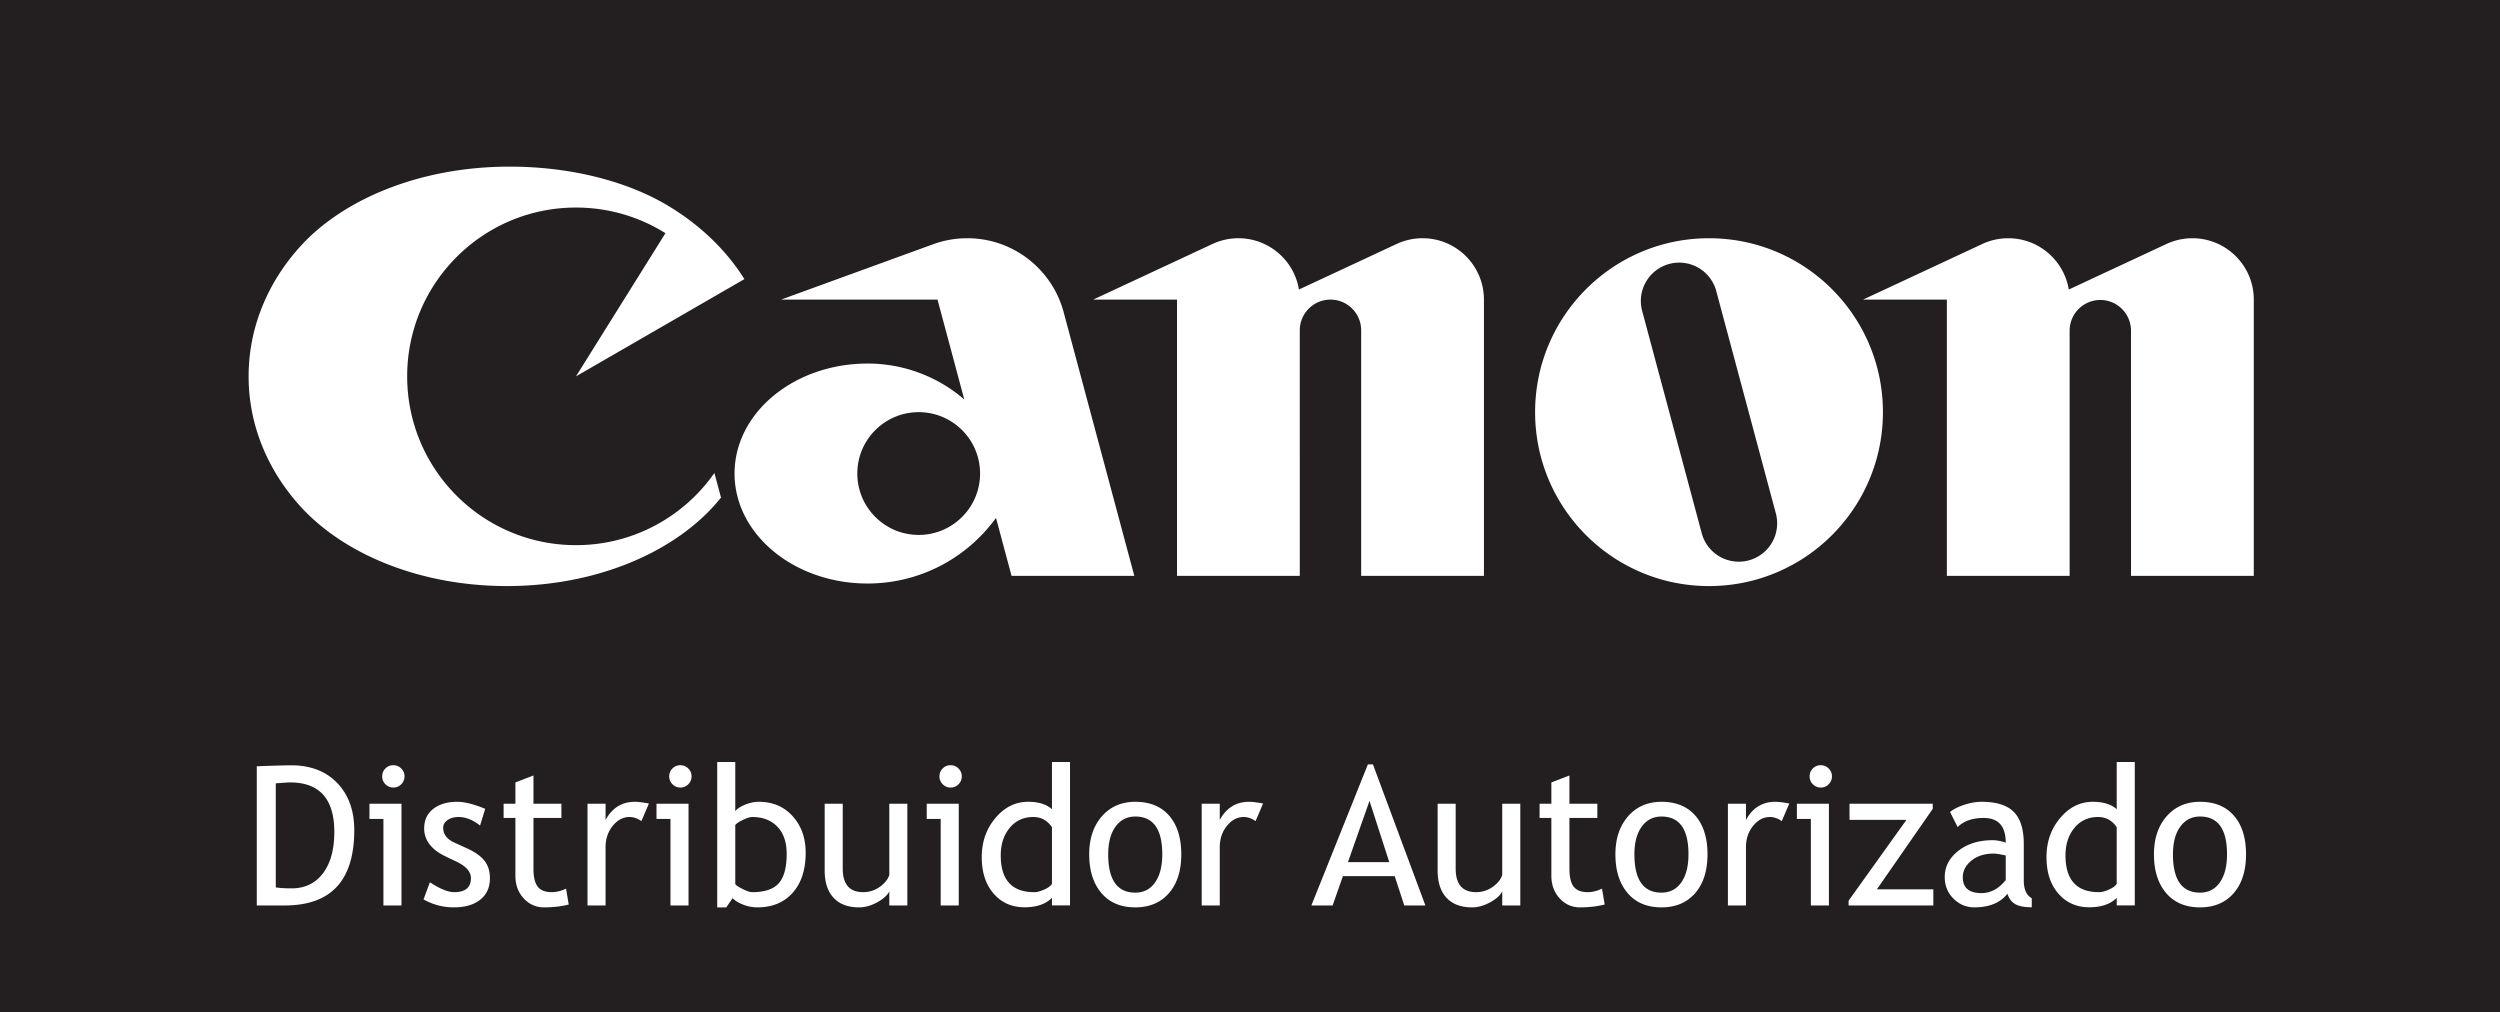 <svg xmlns="http://www.w3.org/2000/svg" width="573" height="232"><g fill="none" fill-rule="evenodd"><path fill="#231F20" d="M0 0h573v232H0z"/><g fill-rule="nonzero"><path fill="#231F20" d="M572.547 231.153H1V.527h571.547z"/><path fill="#FFF" d="M132.016 124.95c-21.368 0-38.69-17.32-38.69-38.69 0-21.368 17.322-38.69 38.69-38.69 7.53 0 14.56 2.152 20.504 5.874L132.016 86.26l38.601-22.29c-4.19-6.686-10.208-12.448-17.499-16.816-9.24-5.536-22.11-8.962-36.344-8.962-20.317 0-38.126 7.368-48.068 18.422-7.344 8.168-11.724 18.46-11.724 29.646s4.379 21.48 11.724 29.645c9.964 11.081 27.511 18.421 47.482 18.421 19.972 0 37.51-7.348 47.482-18.42a53 53 0 0 0 1.586-1.853l-1.514-5.647c-6.993 10.003-18.597 16.544-31.726 16.544M210.566 122.604c-7.77 0-14.069-6.303-14.069-14.072 0-7.767 6.299-14.065 14.07-14.065 7.77 0 14.067 6.298 14.067 14.065 0 7.77-6.297 14.072-14.068 14.072m49.418 9.38-16.195-60.436c-2.61-9.755-11.505-16.944-22.084-16.944-2.748 0-5.381.485-7.821 1.373l-34.879 12.696h35.875l6.133 22.887a33.85 33.85 0 0 0-22.17-8.232c-16.835 0-30.483 11.285-30.483 25.204 0 13.927 13.648 25.21 30.482 25.21 12.114 0 22.839-5.929 29.444-15.042l3.558 13.284zM326.05 54.605c-2.129 0-4.14.474-5.949 1.315l-22.385 10.44c-1.101-6.67-6.893-11.755-13.876-11.755-2.124 0-4.137.474-5.944 1.315l-27.345 12.753h19.221v63.311h28.137V75.705a7.034 7.034 0 0 1 7.034-7.032 7.033 7.033 0 0 1 7.036 7.032v56.279h28.138v-63.31c0-7.771-6.297-14.069-14.068-14.069M502.495 54.605c-2.123 0-4.139.474-5.946 1.315l-22.382 10.44c-1.104-6.67-6.896-11.755-13.875-11.755-2.128 0-4.144.474-5.945 1.315L427 68.673h19.221v63.311h28.138V75.705a7.033 7.033 0 0 1 14.065 0l.005 56.279h28.14v-63.31c0-7.771-6.304-14.069-14.074-14.069"/><path fill="#FFF" d="M393.367 66.712a8.787 8.787 0 0 0-10.765-6.219c-4.69 1.255-7.475 6.076-6.219 10.768l13.654 50.96a8.797 8.797 0 0 0 10.77 6.219 8.79 8.79 0 0 0 6.219-10.767zm38.2 27.755c0 22.012-17.845 39.86-39.861 39.86-22.019 0-39.86-17.848-39.86-39.86 0-22.015 17.841-39.862 39.86-39.862 22.016 0 39.861 17.847 39.861 39.862M63.208 179.549v23.846q1.458.219 3.614.218 4.574 0 7.187-3.43 2.614-3.429 2.613-9.528 0-11.324-10.169-11.324-.612 0-3.245.218m2.068 27.984h-6.424v-31.904q6.14-.22 7.861-.22 6.685.001 10.584 4.064t3.899 10.812q0 17.248-15.92 17.248M90.147 175.39q1.066 0 1.818.75.751.751.75 1.797.002 1.068-.75 1.819t-1.818.75q-1.044 0-1.798-.75a2.48 2.48 0 0 1-.75-1.819q0-1.067.74-1.808a2.46 2.46 0 0 1 1.808-.74m-2.266 32.144v-19.838H84.68v-3.486h7.34v23.324zM97.072 206.14l1.458-3.92q3.464 2.265 5.576 2.265 3.832 0 3.832-3.224 0-2.31-3.701-3.963-2.854-1.307-3.844-1.983a8.5 8.5 0 0 1-1.72-1.534 6 6 0 0 1-1.09-1.83 5.9 5.9 0 0 1-.36-2.08q0-2.875 2.093-4.485 2.089-1.612 5.465-1.612 2.548 0 6.425 1.612l-1.177 3.832q-2.46-1.96-4.943-1.96-1.481 0-2.493.697-1.014.696-1.013 1.764 0 2.243 2.548 3.398l2.962 1.35q2.722 1.24 3.963 2.83t1.241 3.986q0 3.135-2.198 4.91-2.201 1.776-6.1 1.775-3.678 0-6.924-1.829M118.13 187.476h-2.7v-3.267h2.7v-4.877l4.139-1.591v6.468h6.403v3.267h-6.403v11.585q0 2.941.99 4.181.991 1.242 3.191 1.242 1.588 0 3.288-.806l.61 3.636q-2.571.656-5.64.655-2.767 0-4.672-2.059-1.906-2.057-1.906-5.193zM147.008 188.195q-1.35-.936-2.723-.936-2.2 0-3.842 2.024-1.647 2.026-1.646 4.878v13.372h-4.137V184.21h4.137v3.724q2.266-4.16 6.73-4.16 1.11-.001 3.202.394zM155.937 175.39q1.066 0 1.818.75.752.751.751 1.797 0 1.068-.75 1.819-.753.75-1.82.75-1.043 0-1.797-.75a2.48 2.48 0 0 1-.75-1.819q0-1.067.741-1.808a2.46 2.46 0 0 1 1.807-.74m-2.266 32.144v-19.838h-3.2v-3.486h7.34v23.324zM168.524 189.087v13.459q0 .349 1.547 1.144 1.545.794 2.352.794 4.224 0 6.053-2.025 1.83-2.026 1.83-6.795 0-3.963-2.134-6.185-2.136-2.22-5.75-2.221-.762 0-2.122.653-1.362.654-1.776 1.176m-.61 16.77-1.458 2.111h-2.07v-33.32h4.138v11.282q.589-.805 2.21-1.482 1.623-.674 3.191-.674 4.791-.001 7.764 3.31t2.972 8.363q0 5.835-2.982 9.179-2.985 3.343-8.08 3.342a9 9 0 0 1-3.256-.62q-1.601-.621-2.428-1.492M193.155 184.209v14.874q0 5.401 4.683 5.402a6.44 6.44 0 0 0 3.745-1.176q1.698-1.178 2.243-2.723V184.21h4.137v23.324h-4.137v-3.223q-.697 1.372-2.799 2.515t-4.104 1.144q-3.833 0-5.87-2.2t-2.037-6.25v-15.31zM217.872 175.39q1.067 0 1.819.75.75.752.75 1.797 0 1.068-.75 1.819-.752.75-1.819.75-1.045 0-1.797-.75a2.48 2.48 0 0 1-.75-1.819q0-1.067.74-1.808a2.46 2.46 0 0 1 1.807-.74m-2.265 32.144v-19.838h-3.201v-3.486h7.34v23.324zM241.11 189.61q-1.57-2.352-4.291-2.352-3.333 0-5.39 2.483-2.058 2.482-2.058 6.316 0 8.427 7.665 8.428.981 0 2.352-.622 1.374-.62 1.721-1.317zm0 17.901v-1.72q-2.157 2.156-6.273 2.156-4.377 0-7.1-3.136-2.721-3.136-2.721-8.362-.001-5.25 3.136-8.962 3.135-3.713 7.47-3.713 3.613-.001 5.487 1.699v-10.824h4.138v32.862zM254.001 195.817q0 8.776 6.207 8.776 2.895 0 4.541-2.352 1.644-2.352 1.644-6.424 0-8.668-6.185-8.668-2.83 0-4.519 2.308-1.688 2.31-1.688 6.36m-4.356 0q0-5.401 2.908-8.723 2.908-3.32 7.655-3.321 5.009 0 7.775 3.19 2.766 3.193 2.766 8.854 0 5.64-2.832 8.896-2.832 3.255-7.709 3.256-4.986 0-7.775-3.29-2.787-3.286-2.788-8.862M287.779 188.195q-1.35-.936-2.723-.936-2.2 0-3.843 2.024-1.645 2.026-1.645 4.878v13.372h-4.137V184.21h4.137v3.724q2.265-4.16 6.73-4.16 1.11-.001 3.2.394zM313.89 183.556l-4.943 14.047h9.473zm7.971 23.977-2.2-6.73h-11.868l-2.353 6.73h-4.877l12.957-32.34h1.155l12.021 32.34zM333.642 184.209v14.874q0 5.401 4.682 5.402a6.44 6.44 0 0 0 3.746-1.176q1.699-1.178 2.244-2.723V184.21h4.137v23.324h-4.137v-3.223q-.698 1.372-2.799 2.515t-4.105 1.144q-3.834 0-5.87-2.2t-2.036-6.25v-15.31zM355.573 187.476h-2.7v-3.267h2.7v-4.877l4.139-1.591v6.468h6.4v3.267h-6.4v11.585q0 2.941.99 4.181.99 1.242 3.19 1.242 1.59 0 3.289-.806l.61 3.636q-2.571.656-5.64.655-2.768 0-4.671-2.059-1.907-2.057-1.907-5.193zM374.607 195.817q.001 8.776 6.206 8.776 2.896 0 4.542-2.352 1.644-2.352 1.644-6.424 0-8.668-6.186-8.668-2.832 0-4.518 2.308-1.688 2.31-1.688 6.36m-4.356 0q0-5.401 2.908-8.723 2.908-3.32 7.654-3.321 5.01 0 7.775 3.19 2.767 3.193 2.767 8.854 0 5.64-2.83 8.896-2.834 3.255-7.712 3.256-4.987 0-7.774-3.29-2.788-3.286-2.788-8.862M408.384 188.195q-1.35-.936-2.723-.936-2.2 0-3.844 2.024-1.643 2.026-1.642 4.878v13.372h-4.139V184.21h4.139v3.724q2.264-4.16 6.73-4.16 1.108-.001 3.2.394zM417.313 175.39q1.066 0 1.818.75.751.752.752 1.797-.001 1.068-.752 1.819-.752.75-1.818.75-1.045 0-1.798-.75a2.48 2.48 0 0 1-.75-1.819q0-1.067.74-1.808a2.46 2.46 0 0 1 1.808-.74m-2.264 32.144v-19.838h-3.203v-3.486h7.339v23.324zM430.182 203.83h12.936v3.703h-19.425v-1.09l13.263-18.531H423.91v-3.703h19.078v1.176zM459.714 196.078q-1.96-.435-2.746-.436-3.135 0-5.116 1.612-1.983 1.612-1.982 3.81 0 3.638 4.29 3.638 3.135 0 5.554-2.984zm.392 8.777q-2.484 3.114-7.6 3.114-2.746 0-4.76-1.994t-2.014-4.953q0-3.55 3.103-6 3.105-2.45 7.916-2.45 1.308 0 2.963.566-.001-5.663-5.054-5.663-3.876.001-5.966 2.09l-1.742-3.46q1.175-.96 3.255-1.646t3.975-.686q5.072 0 7.372 2.309 2.296 2.308 2.297 7.339v8.362q0 3.07 1.83 4.095v2.07q-2.526 0-3.778-.72-1.255-.72-1.797-2.373M485.15 189.61q-1.567-2.352-4.29-2.352-3.33 0-5.39 2.483-2.059 2.481-2.059 6.316 0 8.428 7.667 8.428.98 0 2.352-.622 1.372-.62 1.72-1.317zm0 17.901v-1.72q-2.157 2.156-6.272 2.156-4.377 0-7.099-3.136-2.724-3.135-2.723-8.362 0-5.25 3.136-8.962 3.137-3.714 7.471-3.713 3.612-.001 5.487 1.699v-10.824h4.138v32.862zM498.042 195.817q0 8.775 6.206 8.776 2.897 0 4.542-2.352 1.644-2.353 1.644-6.424 0-8.668-6.186-8.668-2.832 0-4.518 2.308-1.688 2.31-1.688 6.36m-4.356 0q0-5.401 2.908-8.723 2.907-3.32 7.654-3.321 5.01 0 7.775 3.19 2.767 3.193 2.767 8.854 0 5.64-2.831 8.896-2.834 3.256-7.71 3.256-4.989 0-7.775-3.29-2.788-3.287-2.788-8.862"/></g></g></svg>